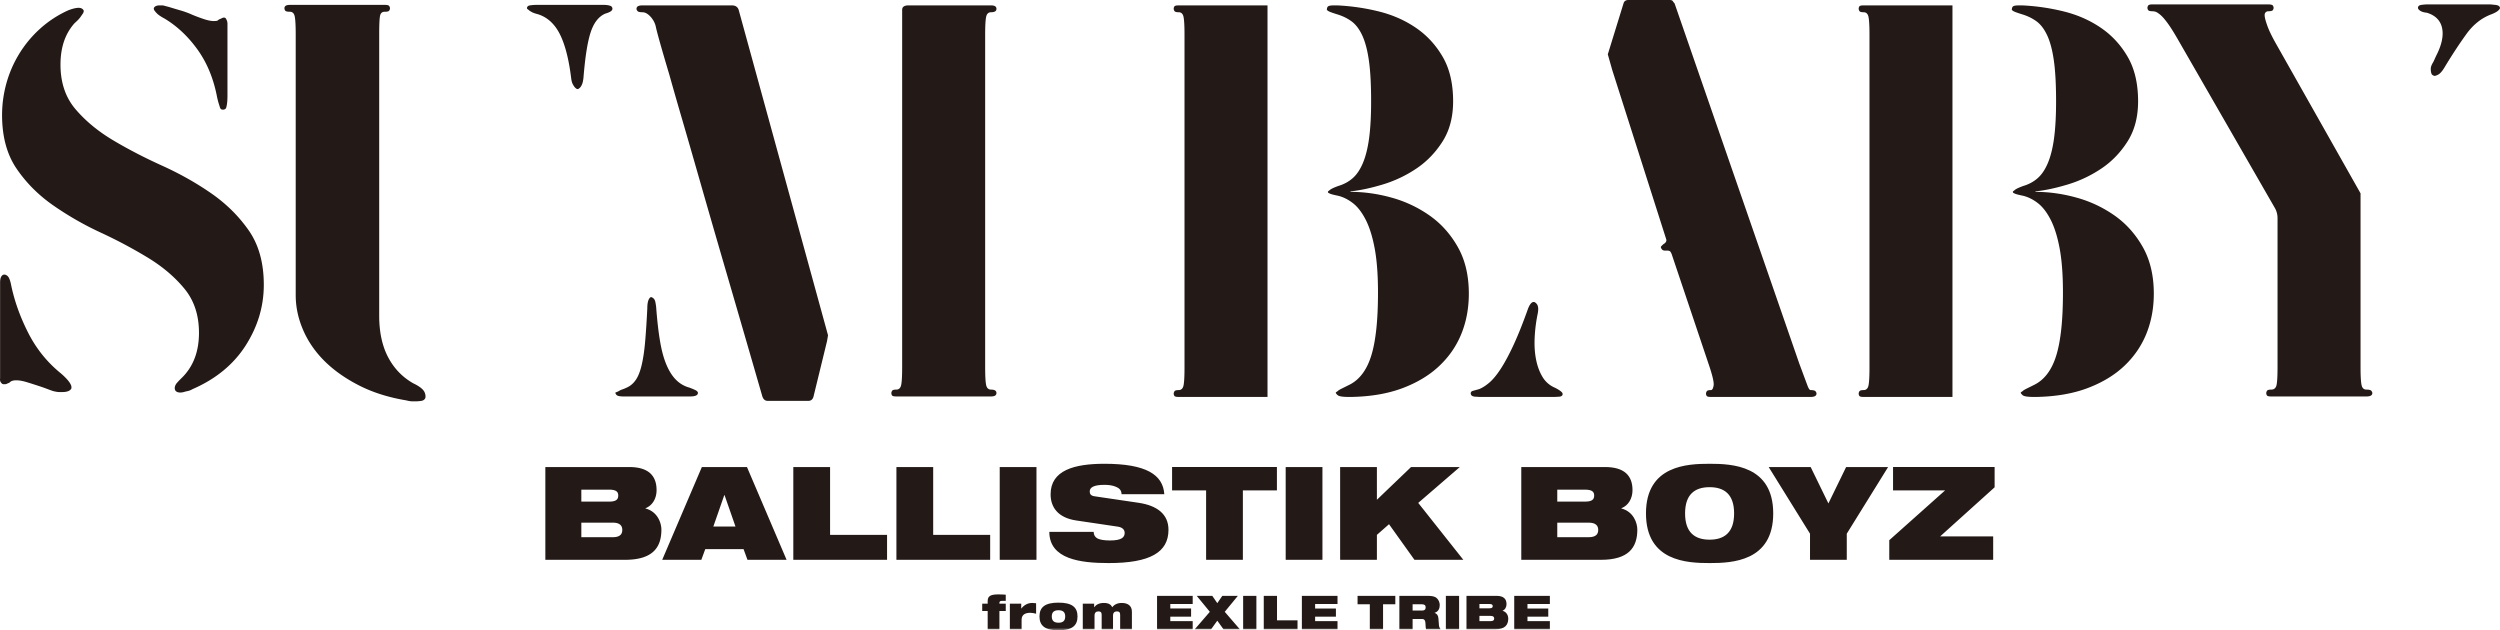 <svg width="472" height="119" xmlns="http://www.w3.org/2000/svg" xmlns:xlink="http://www.w3.org/1999/xlink"><defs><filter color-interpolation-filters="auto" id="a"><feColorMatrix in="SourceGraphic" values="0 0 0 0 1 0 0 0 0 1 0 0 0 0 1 0 0 0 1 0"/></filter><path id="b" d="M0 119h472V0H0z"/></defs><g transform="translate(-404 -922)" filter="url(#a)" fill="none" fill-rule="evenodd"><g transform="translate(404 922)"><path d="M30.612 1.017c.125 0 .295.032.51.092.216.061.45.125.696.184.803.248 1.576.478 2.32.693.74.217 1.45.478 2.13.785a31.6 31.6 0 002.225.834c.742.246 1.358.368 1.855.368.37 0 .616-.03.742-.092a1.21 1.21 0 01.416-.276 5.11 5.11 0 00.418-.187.735.735 0 01.28-.092h.184c.06 0 .152.064.278.185.061.125.123.263.187.416.06.154.092.356.092.601v13.399c0 .74-.033 1.31-.092 1.709-.064.401-.126.664-.187.787-.126.184-.31.277-.557.277-.249 0-.403-.062-.462-.185-.064-.061-.126-.215-.187-.463a14.769 14.769 0 01-.555-2.126c-.682-3.327-1.901-6.205-3.662-8.637-1.763-2.435-3.818-4.36-6.167-5.778-.682-.369-1.144-.676-1.39-.924a4.506 4.506 0 01-.557-.647c-.124-.243-.124-.43 0-.555.184-.243.523-.368 1.02-.368h.463zm-14.833.923c.061.125.03.31-.093.555-.125.184-.295.432-.51.74-.216.309-.57.677-1.066 1.11-1.793 1.971-2.689 4.588-2.689 7.852 0 3.39.942 6.193 2.828 8.41 1.886 2.218 4.25 4.175 7.093 5.868 2.841 1.694 5.931 3.295 9.27 4.804 3.339 1.512 6.428 3.251 9.272 5.223 2.843 1.972 5.207 4.313 7.093 7.022 1.884 2.711 2.828 6.131 2.828 10.257 0 4.067-1.147 7.886-3.431 11.46-2.289 3.573-5.625 6.315-10.014 8.223a2.981 2.981 0 01-.926.37 6.35 6.35 0 00-.742.185 2.74 2.74 0 01-.649.092c-.434 0-.742-.123-.927-.37a1.017 1.017 0 01-.092-.74 1.7 1.7 0 01.37-.693c.187-.215.385-.43.603-.645.215-.217.385-.384.51-.509 2.038-2.095 3.06-4.865 3.06-8.316 0-3.327-.914-6.1-2.736-8.318-1.822-2.217-4.124-4.172-6.908-5.868a90.568 90.568 0 00-8.944-4.757 59.037 59.037 0 01-8.949-5.131c-2.78-1.94-5.084-4.25-6.906-6.93C1.302 29.156.391 25.782.391 21.717c0-1.972.262-3.928.785-5.87a21.837 21.837 0 012.364-5.543 21.473 21.473 0 013.942-4.806 20.465 20.465 0 015.422-3.558c.804-.307 1.45-.463 1.948-.463.431 0 .742.156.927.463zM1.315 52.026c.308.184.557.709.742 1.57.618 3.083 1.7 6.145 3.246 9.196 1.543 3.05 3.616 5.623 6.21 7.715.989.864 1.61 1.57 1.856 2.126.123.245.152.493.092.739-.246.43-.803.647-1.67.647h-.555c-.187 0-.372-.015-.557-.048a7.455 7.455 0 01-.649-.136 23.818 23.818 0 01-1.157-.42 36.96 36.96 0 00-1.16-.414c-.927-.307-1.794-.585-2.595-.831-.806-.244-1.486-.369-2.04-.369-.495 0-.867.093-1.114.277-.123.125-.23.202-.323.23a2.979 2.979 0 00-.326.14.823.823 0 01-.37.093H.668c-.126 0-.249-.062-.372-.187-.249-.243-.339-.553-.277-.923V53.32c0-.617.12-1.05.372-1.295a.626.626 0 01.462-.186c.123 0 .277.063.462.186zM101.63.924h12.424c.37 0 .726.046 1.065.139.34.092.509.294.509.6 0 .126-.062.246-.185.37-.185.186-.588.37-1.204.554-1.237.555-2.148 1.742-2.736 3.558-.587 1.816-1.034 4.666-1.344 8.549-.062.552-.154.97-.278 1.245-.125.28-.246.479-.371.602-.185.186-.34.278-.463.278-.125 0-.28-.092-.464-.278-.123-.123-.264-.323-.416-.602-.156-.276-.264-.66-.326-1.153-.433-3.574-1.144-6.344-2.13-8.318-.993-1.97-2.383-3.234-4.175-3.789-.495-.123-.878-.26-1.158-.414-.277-.154-.48-.292-.603-.417-.184-.123-.28-.215-.28-.277 0-.307.188-.493.558-.554a8.046 8.046 0 011.298-.093h.28zm-28.139.23a.816.816 0 01.139.417.791.791 0 01-.139.415c-.092.156-.354.233-.788.233h-.092c-.495 0-.788.291-.88.877-.093.586-.139 1.709-.139 3.372v53.135c0 3.082.557 5.683 1.668 7.81 1.112 2.125 2.69 3.772 4.73 4.941 1.296.617 2.04 1.233 2.225 1.85.12.307.152.616.092.925-.125.305-.372.49-.741.553a7.419 7.419 0 01-1.206.092h-.557c-.247 0-.619-.061-1.112-.184-3.338-.555-6.305-1.494-8.902-2.819-2.595-1.325-4.773-2.865-6.536-4.62-1.759-1.755-3.106-3.711-4.032-5.868-.929-2.156-1.391-4.343-1.391-6.56V6.467c0-1.663-.062-2.786-.187-3.372-.123-.586-.431-.877-.924-.877-.496 0-.79-.077-.883-.233a.806.806 0 01-.136-.415c0-.43.336-.647 1.019-.647h17.984c.434 0 .696.08.788.23zm114.639.509c0 .433-.341.648-1.021.648-.493 0-.803.293-.927.877-.123.586-.184 1.71-.184 3.374v62.743c0 1.663.061 2.788.184 3.374.124.585.434.877.927.877.68 0 1.021.217 1.021.647 0 .432-.341.647-1.021.647h-17.893c-.433 0-.695-.061-.787-.184a.752.752 0 01-.141-.463c0-.123.048-.26.14-.417.093-.151.355-.23.788-.23.493 0 .804-.292.927-.877.123-.586.185-1.711.185-3.374V1.848c0-.553.403-.832 1.206-.832h15.575c.68 0 1.021.217 1.021.647m-48.673.185l16.874 61.45-.187 1.11-2.503 10.258c-.125.676-.464 1.016-1.02 1.016h-7.695c-.495 0-.836-.31-1.02-.924a8143.848 8143.848 0 00-6.583-22.686 3560.37 3560.37 0 01-4.961-17.14 2641.24 2641.24 0 00-3.568-12.383 717.066 717.066 0 01-2.412-8.41c-1.545-5.175-2.407-8.255-2.594-9.24a4.223 4.223 0 00-1.02-1.803c-.497-.522-.99-.785-1.483-.785-.497 0-.805-.077-.928-.233-.126-.151-.185-.29-.185-.415 0-.43.37-.647 1.113-.647h16.874c.68 0 1.111.279 1.298.832m-16.04 54.521c.122.125.214.292.278.507.06.217.121.573.185 1.064.187 2.527.431 4.699.744 6.515.306 1.818.724 3.328 1.25 4.527.524 1.203 1.142 2.141 1.855 2.82a5.563 5.563 0 002.456 1.386c.801.309 1.266.522 1.391.647.121.125.185.217.185.276.06.494-.433.74-1.483.74H117.76c-.678 0-1.11-.077-1.297-.233-.184-.152-.277-.323-.277-.507.185-.06.4-.151.647-.276a2.84 2.84 0 01.696-.325c.28-.094.603-.23.972-.415.621-.309 1.145-.785 1.578-1.432.432-.647.788-1.555 1.065-2.729.278-1.167.496-2.615.65-4.34.154-1.725.292-3.85.418-6.378 0-.862.123-1.478.37-1.847.123-.186.246-.278.372-.278.184.063.338.155.464.278M251.914 1.017h.557c2.657.125 5.284.508 7.879 1.153 2.595.647 4.928 1.68 6.999 3.098 2.073 1.417 3.754 3.248 5.053 5.497 1.298 2.25 1.947 5.036 1.947 8.364 0 2.957-.664 5.484-1.991 7.577-1.332 2.095-2.985 3.806-4.961 5.128a23.58 23.58 0 01-6.352 3.003c-2.255.68-4.28 1.11-6.072 1.294v.093c2.595 0 5.208.37 7.835 1.11a23.11 23.11 0 017.184 3.417c2.163 1.542 3.926 3.53 5.286 5.962 1.358 2.433 2.038 5.344 2.038 8.73 0 2.714-.462 5.224-1.389 7.534-.928 2.31-2.32 4.343-4.175 6.098-1.853 1.757-4.17 3.156-6.952 4.205-2.78 1.046-6.026 1.601-9.732 1.663h-.372c-1.177 0-1.886-.108-2.132-.325-.247-.213-.372-.384-.372-.507.061-.061.187-.153.372-.276.123-.125.339-.261.649-.42.306-.15.77-.38 1.39-.69 1.977-.924 3.399-2.757 4.264-5.497.867-2.742 1.298-6.73 1.298-11.968 0-3.264-.2-6.006-.6-8.224-.406-2.218-.96-4.034-1.671-5.451-.71-1.417-1.516-2.481-2.41-3.19-.896-.706-1.84-1.184-2.828-1.432-.926-.184-1.483-.338-1.668-.46-.187-.062-.28-.154-.28-.28 0-.06.093-.153.28-.276.123-.123.308-.245.554-.37.247-.123.619-.277 1.114-.463 1.05-.307 1.963-.799 2.736-1.477.772-.677 1.421-1.647 1.947-2.913.522-1.261.91-2.832 1.158-4.712.246-1.877.37-4.172.37-6.883 0-3.141-.137-5.697-.416-7.671-.278-1.97-.696-3.556-1.253-4.758-.556-1.202-1.236-2.095-2.037-2.68-.806-.584-1.735-1.031-2.782-1.34-.99-.308-1.547-.523-1.67-.648-.186-.123-.247-.215-.186-.276 0-.246.078-.43.234-.555.152-.123.539-.184 1.157-.184zm-12.608 73.926h-16.781c-.434 0-.695-.062-.788-.185a.747.747 0 01-.139-.462c0-.123.047-.261.14-.417.092-.152.353-.23.787-.23.493 0 .803-.292.927-.878.123-.584.184-1.711.184-3.374V6.562c0-1.663-.061-2.788-.184-3.374-.124-.583-.434-.877-.927-.877-.434 0-.695-.077-.788-.233a.811.811 0 01-.139-.414c0-.187.047-.338.14-.463.092-.123.353-.184.787-.184h16.781v73.926zM315.837.231c.093.154.2.292.324.415l23.55 68.012c.802 2.159 1.312 3.53 1.53 4.113.216.586.416.877.6.877.496 0 .806.08.93.23.123.157.185.295.185.418 0 .432-.372.647-1.114.647h-18.82c-.433 0-.695-.062-.787-.185a.733.733 0 01-.139-.462c0-.123.044-.261.14-.417.091-.152.353-.23.787-.23.246 0 .416-.292.508-.878.095-.584-.229-1.954-.97-4.113l-6.955-20.699c-.125-.307-.248-.491-.37-.555a1.08 1.08 0 00-.464-.092h-.464c-.37 0-.62-.215-.742-.647 0-.06.029-.123.093-.184.061-.06.107-.105.138-.138l.233-.23a1.46 1.46 0 00.37-.28.642.642 0 00.187-.646L304.39 13.213l-.836-2.955L306.52.646c.121-.43.432-.645.925-.645h7.79c.306 0 .509.077.601.23M289.833 57.11c.12.061.246.184.372.368.244.371.277.987.092 1.85a28.501 28.501 0 00-.557 4.527c-.064 1.479.029 2.834.278 4.065.246 1.233.647 2.31 1.203 3.235a4.951 4.951 0 002.32 2.034c.616.307 1.05.583 1.296.831.126.123.187.246.187.369 0 .309-.233.478-.695.509-.464.032-.82.046-1.067.046h-13.72c-.126 0-.45-.014-.975-.046-.526-.031-.821-.2-.88-.51-.06-.306.077-.508.416-.6.34-.093.728-.2 1.16-.323.616-.248 1.265-.662 1.947-1.248.678-.583 1.389-1.448 2.13-2.586.742-1.139 1.532-2.602 2.366-4.39.834-1.785 1.715-3.974 2.643-6.56.37-1.11.77-1.663 1.206-1.663.121 0 .214.03.278.092m91.403-56.093h.557c2.656.125 5.284.508 7.878 1.153 2.597.647 4.928 1.68 7.001 3.098 2.071 1.417 3.755 3.248 5.053 5.497 1.296 2.25 1.946 5.036 1.946 8.364 0 2.957-.663 5.484-1.992 7.577-1.33 2.095-2.982 3.806-4.96 5.128a23.518 23.518 0 01-6.352 3.003c-2.256.68-4.28 1.11-6.072 1.294v.093c2.595 0 5.207.37 7.835 1.11a23.13 23.13 0 017.185 3.417c2.161 1.542 3.924 3.53 5.284 5.962 1.358 2.433 2.04 5.344 2.04 8.73 0 2.714-.464 5.224-1.39 7.534-.93 2.31-2.32 4.343-4.173 6.098-1.853 1.757-4.173 3.156-6.955 4.205-2.78 1.046-6.025 1.601-9.732 1.663h-.371c-1.178 0-1.887-.108-2.133-.325-.247-.213-.372-.384-.372-.507.062-.061.187-.153.372-.276.123-.125.339-.261.65-.42.305-.15.77-.38 1.39-.69 1.976-.924 3.398-2.757 4.263-5.497.867-2.742 1.298-6.73 1.298-11.968 0-3.264-.2-6.006-.6-8.224-.405-2.218-.96-4.034-1.67-5.451-.712-1.417-1.517-2.481-2.41-3.19-.896-.706-1.84-1.184-2.829-1.432-.926-.184-1.483-.338-1.668-.46-.187-.062-.28-.154-.28-.28 0-.06.093-.153.28-.276.123-.123.308-.245.555-.37.246-.123.618-.277 1.113-.463 1.05-.307 1.963-.799 2.736-1.477.772-.677 1.422-1.647 1.948-2.913.521-1.261.909-2.832 1.157-4.712.247-1.877.37-4.172.37-6.883 0-3.141-.136-5.697-.416-7.671-.277-1.97-.695-3.556-1.252-4.758s-1.237-2.095-2.038-2.68c-.806-.584-1.734-1.031-2.782-1.34-.99-.308-1.547-.523-1.67-.648-.185-.123-.247-.215-.185-.276 0-.246.077-.43.233-.555.152-.123.54-.184 1.158-.184zm-12.61 73.926h-16.782c-.431 0-.693-.062-.786-.185a.747.747 0 01-.138-.462c0-.123.046-.261.138-.417.093-.152.355-.23.786-.23.495 0 .806-.292.929-.878.123-.584.185-1.711.185-3.374V6.562c0-1.663-.062-2.788-.185-3.374-.123-.583-.434-.877-.929-.877-.431 0-.693-.077-.786-.233a.811.811 0 01-.138-.414c0-.187.046-.338.138-.463.093-.123.355-.184.786-.184h16.781v73.926zM471.12.924c.588.062.878.277.878.647a1.407 1.407 0 01-.277.369c-.247.248-.68.494-1.296.74-1.856.68-3.431 1.91-4.73 3.695-1.298 1.788-2.658 3.852-4.078 6.193-.497.864-.96 1.386-1.39 1.57-.247.126-.434.185-.558.185-.125 0-.217-.03-.277-.092-.187-.06-.312-.215-.372-.463-.061-.184-.092-.445-.092-.783 0-.34.152-.755.464-1.248.123-.246.231-.479.324-.694.092-.215.2-.447.325-.693.986-1.972 1.327-3.665 1.02-5.082-.311-1.417-1.268-2.372-2.875-2.865-.682-.062-1.175-.246-1.483-.555-.124-.123-.187-.246-.187-.37 0-.308.218-.492.649-.554a8.076 8.076 0 011.113-.092h11.87c.059 0 .382.031.972.092m-42 .139a.83.83 0 01.139.414.818.818 0 01-.139.417c-.092.156-.387.23-.878.23a.716.716 0 00-.513.233c-.154.153-.2.432-.136.831.06.402.229.985.508 1.757.277.77.757 1.77 1.435 3.003l16.134 28.554v32.803c0 1.663.062 2.788.187 3.372.121.588.43.88.925.88.495 0 .803.078.926.23.126.155.187.294.187.416 0 .433-.372.648-1.113.648h-17.985c-.434 0-.696-.062-.788-.185a.751.751 0 01-.139-.463c0-.122.046-.26.139-.416.092-.152.354-.23.788-.23.554 0 .895-.292 1.019-.88.123-.584.184-1.71.184-3.372V41.214a3.86 3.86 0 00-.556-2.033L411.366 7.76c-.805-1.414-1.483-2.509-2.04-3.279-.554-.77-1.034-1.325-1.435-1.665-.405-.337-.713-.537-.928-.598a2.239 2.239 0 00-.603-.095c-.432 0-.694-.074-.788-.23a.818.818 0 01-.139-.417.83.83 0 01.139-.414c.094-.154.356-.23.788-.23h21.882c.49 0 .786.076.878.23M109.756 101.423h5.933c1.378 0 1.798-.587 1.798-1.373 0-.76-.42-1.373-1.798-1.373h-5.933v2.746zm0-6.72H115c1.404 0 1.724-.466 1.724-1.155 0-.638-.32-1.103-1.724-1.103h-5.244v2.257zm-6.794-6.527h15.804c3.594 0 5.194 1.571 5.194 4.366 0 1.546-.764 2.895-2.093 3.41v.049c2.264.59 3.004 2.7 3.004 4.001 0 3.435-1.723 5.69-6.869 5.69h-15.04V88.176zm33.831 5.3h-.049l-2.068 5.936h4.183l-2.066-5.936zm-4.283-5.3h8.517l7.48 17.516h-7.383l-.737-2.011h-7.237l-.739 2.011h-7.386l7.485-17.516zm17.266 0h6.941v12.806h10.758v4.71h-17.699zm19.466 0h6.941v12.806h10.758v4.71h-17.7z" fill="#231916"/><mask id="c" fill="#fff"><use xlink:href="#b"/></mask><path fill="#231916" mask="url(#c)" d="M188.747 105.691h6.939V88.176h-6.94zm14.409-7.431c-3.398-.516-4.802-2.48-4.802-4.932 0-4.538 4.457-5.767 10.168-5.767 7.828 0 11.052 2.038 11.299 5.74h-8.075c0-.71-.418-1.15-1.059-1.394-.614-.272-1.402-.369-2.165-.369-2.069 0-2.782.514-2.782 1.25 0 .49.22.81.911.909l8.295 1.226c3.495.515 5.663 2.134 5.663 5.104 0 4.267-3.495 6.28-11.3 6.28-5.34 0-11.175-.736-11.2-5.89h8.37c.025.591.245.984.74 1.253.515.244 1.279.369 2.361.369 2.166 0 2.758-.59 2.758-1.426 0-.513-.321-1.029-1.255-1.176l-7.927-1.178zm24.557-5.669h-6.424v-4.416h19.792v4.416h-6.427v13.102h-6.94zm15.024 13.1h6.939V88.176h-6.94zm19.51-6.721l-2.29 2.012v4.71h-6.94V88.176h6.94v6.181l6.451-6.181h9.204l-7.85 6.772 8.515 10.744h-9.228zm31.765 2.453h5.933c1.378 0 1.798-.587 1.798-1.373 0-.76-.42-1.373-1.798-1.373h-5.933v2.746zm0-6.72h5.245c1.404 0 1.723-.466 1.723-1.155 0-.638-.32-1.103-1.723-1.103h-5.245v2.257zm-6.794-6.527h15.804c3.594 0 5.194 1.571 5.194 4.366 0 1.546-.764 2.895-2.093 3.41v.049c2.265.59 3.004 2.7 3.004 4.001 0 3.435-1.723 5.69-6.869 5.69h-15.04V88.176zm35.552 13.714c2.83 0 4.629-1.4 4.629-4.957 0-3.556-1.798-4.955-4.628-4.955s-4.629 1.4-4.629 4.955c0 3.558 1.799 4.957 4.629 4.957m0-14.328c4.21 0 12.012.296 12.012 9.37 0 9.08-7.802 9.376-12.012 9.376-4.208 0-12.012-.296-12.012-9.375 0-9.075 7.804-9.371 12.012-9.371m18.96 13.199l-7.804-12.584h7.927l3.348 6.87 3.347-6.87h7.925l-7.804 12.584v4.932h-6.939zm14.963 1.228l10.535-9.397h-9.822v-4.416h19.176v3.826l-10.29 9.276h10.019v4.414h-19.618zm-170.222 13.363h-1.03v-1.38h1.03v-.511c0-.884.522-1.237 1.959-1.237.424 0 .992.009 1.454.052v1.167h-.666c-.408 0-.53.125-.53.389v.14h1.196v1.38h-1.197v3.455h-2.216v-3.455zm4.188-1.38h2.147v.928h.015c.577-.75 1.303-1.062 2.066-1.062.238 0 .49.02.727.055v1.979c-.39-.097-.718-.176-1.107-.176-.788 0-1.631.255-1.631 1.3v1.811h-2.216v-4.835zm9.182 3.598c.896 0 1.268-.409 1.268-1.185 0-.76-.372-1.174-1.268-1.174-.884 0-1.267.415-1.267 1.174 0 .776.383 1.184 1.267 1.184m0-3.79c2.503 0 3.592.829 3.592 2.606 0 1.785-1.09 2.614-3.592 2.614-2.5 0-3.59-.829-3.59-2.614 0-1.777 1.09-2.606 3.59-2.606m4.587.193h2.145v.665h.016c.347-.452.887-.799 1.81-.799.956 0 1.346.33 1.603.808.302-.443.89-.808 1.783-.808 1.063 0 1.914.461 1.914 1.64v3.329h-2.216v-2.731c0-.487-.204-.645-.592-.645-.462 0-.755.222-.755.812v2.564h-2.145v-2.731c0-.487-.205-.645-.595-.645-.46 0-.752.222-.752.812v2.564h-2.216v-4.835zm14.021-1.476h6.728v1.538h-4.228v.85h3.926v1.537h-3.926v.849h4.228v1.537h-6.728zm9.966 3.014l-2.474-3.014h2.934l.949 1.38.948-1.38h2.934l-2.474 3.014 2.846 3.297h-3.084l-1.17-1.625-1.171 1.625h-3.086zm6.288 3.297h2.5v-6.311h-2.5zm3.893-6.311h2.5v4.616h3.873v1.695h-6.373zm7.195 0h6.728v1.538h-4.227v.85h3.926v1.537h-3.926v.849h4.227v1.537h-6.728zm12.827 1.592h-2.313v-1.593h7.128v1.593h-2.315v4.718h-2.5zm8.079 1.185h1.774c.486 0 .69-.196.69-.595 0-.474-.31-.59-.728-.59h-1.736v1.185zm-2.5-2.777h5.266c.718 0 1.151.063 1.497.232.47.228.86.84.86 1.527 0 .594-.246 1.23-.975 1.441v.018c.374.105.674.425.72.974l.106 1.375c.024.283.15.548.308.744h-2.73c-.087-.187-.087-.461-.131-1.194-.027-.467-.187-.75-.647-.75h-1.774v1.944h-2.5v-6.311zm8.778 6.311h2.5v-6.311h-2.5zm6.338-1.538h2.137c.495 0 .647-.213.647-.496 0-.274-.152-.493-.647-.493h-2.137v.989zm0-2.422h1.888c.506 0 .62-.169.62-.414 0-.228-.114-.4-.62-.4h-1.888v.814zm-2.445-2.351h5.69c1.295 0 1.87.566 1.87 1.575 0 .557-.276 1.042-.753 1.228v.016c.816.212 1.082.974 1.082 1.443 0 1.235-.622 2.049-2.473 2.049h-5.416v-6.311zm9.015 0h6.728v1.538h-4.228v.85h3.926v1.537h-3.926v.849h4.228v1.537h-6.728z"/></g></g></svg>